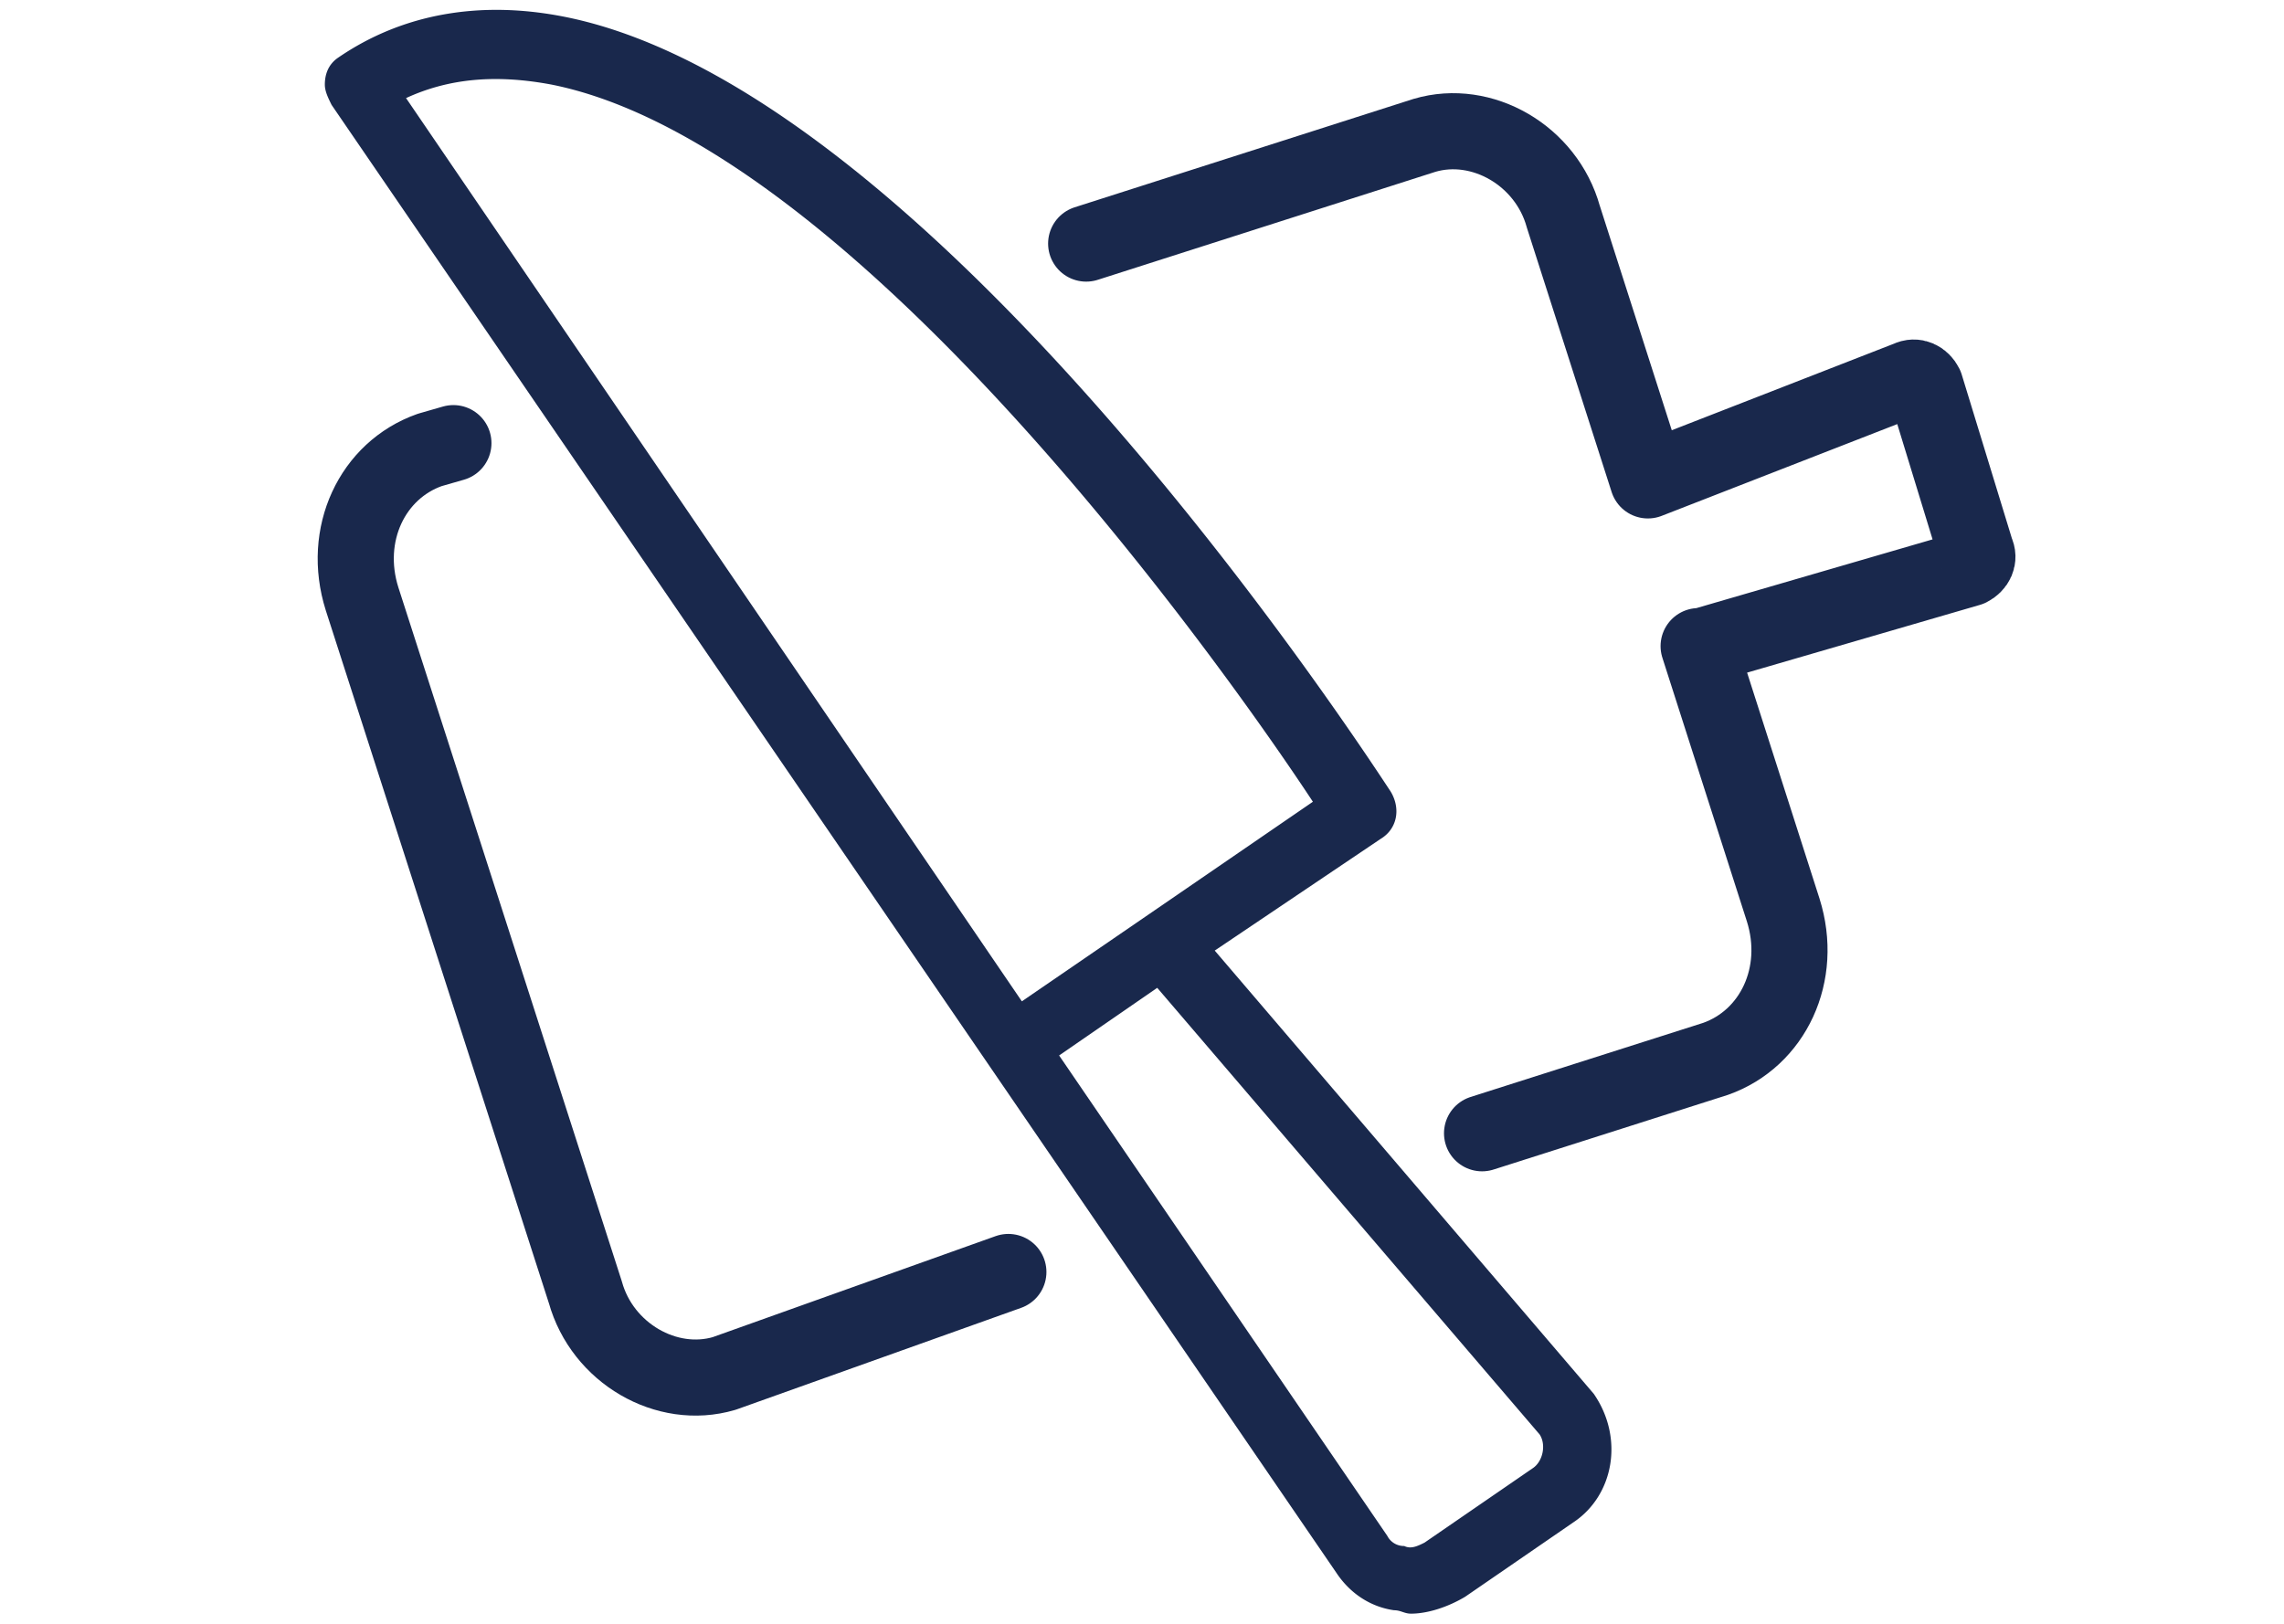 <svg xmlns="http://www.w3.org/2000/svg" width="45" height="32" viewBox="0 0 45 32">
    <g fill="none" fill-rule="evenodd">
        <g stroke="#19284C" stroke-linecap="round" stroke-linejoin="round" stroke-width="1.5">
            <path d="M32.467 9.467l5.133-2c.133-.067.267 0 .333.133l1 3.267c.067.133 0 .266-.133.333l-5.267 1.533M21.4 4.8l6.667-2.133c1.133-.334 2.4.4 2.733 1.6l1.667 5.2M19.867 25.067l-5.6 2c-1.134.333-2.4-.4-2.734-1.6L7.133 11.8c-.4-1.267.2-2.533 1.334-2.933l.466-.134M33.467 12.733l1.666 5.2c.4 1.267-.2 2.534-1.333 2.934l-4.6 1.466"/>
        </g>
        <path fill="#19284C" fill-rule="nonzero" d="M31.4 27.467l-7.467-8.734 3.267-2.2c.333-.2.4-.6.2-.933C27 15 18.467 1.8 11.133.333c-1.666-.333-3.2-.066-4.466.8-.2.134-.267.334-.267.534 0 .133.067.266.133.4L26.333 31c.267.4.667.667 1.134.733.133 0 .2.067.333.067.333 0 .733-.133 1.067-.333L31 30c.8-.533 1-1.667.4-2.533zm-1.2 1.466L28.067 30.4c-.134.067-.267.133-.4.067a.367.367 0 0 1-.334-.2L20.867 20.8l1.933-1.333 7.533 8.8c.134.2.067.533-.133.666zM8 1.933c.867-.4 1.8-.466 2.867-.266 6 1.2 13.333 11.6 15 14.133l-3.4 2.333-2.334 1.6L10 4.867 8 1.933z"/>
    </g>
</svg>
